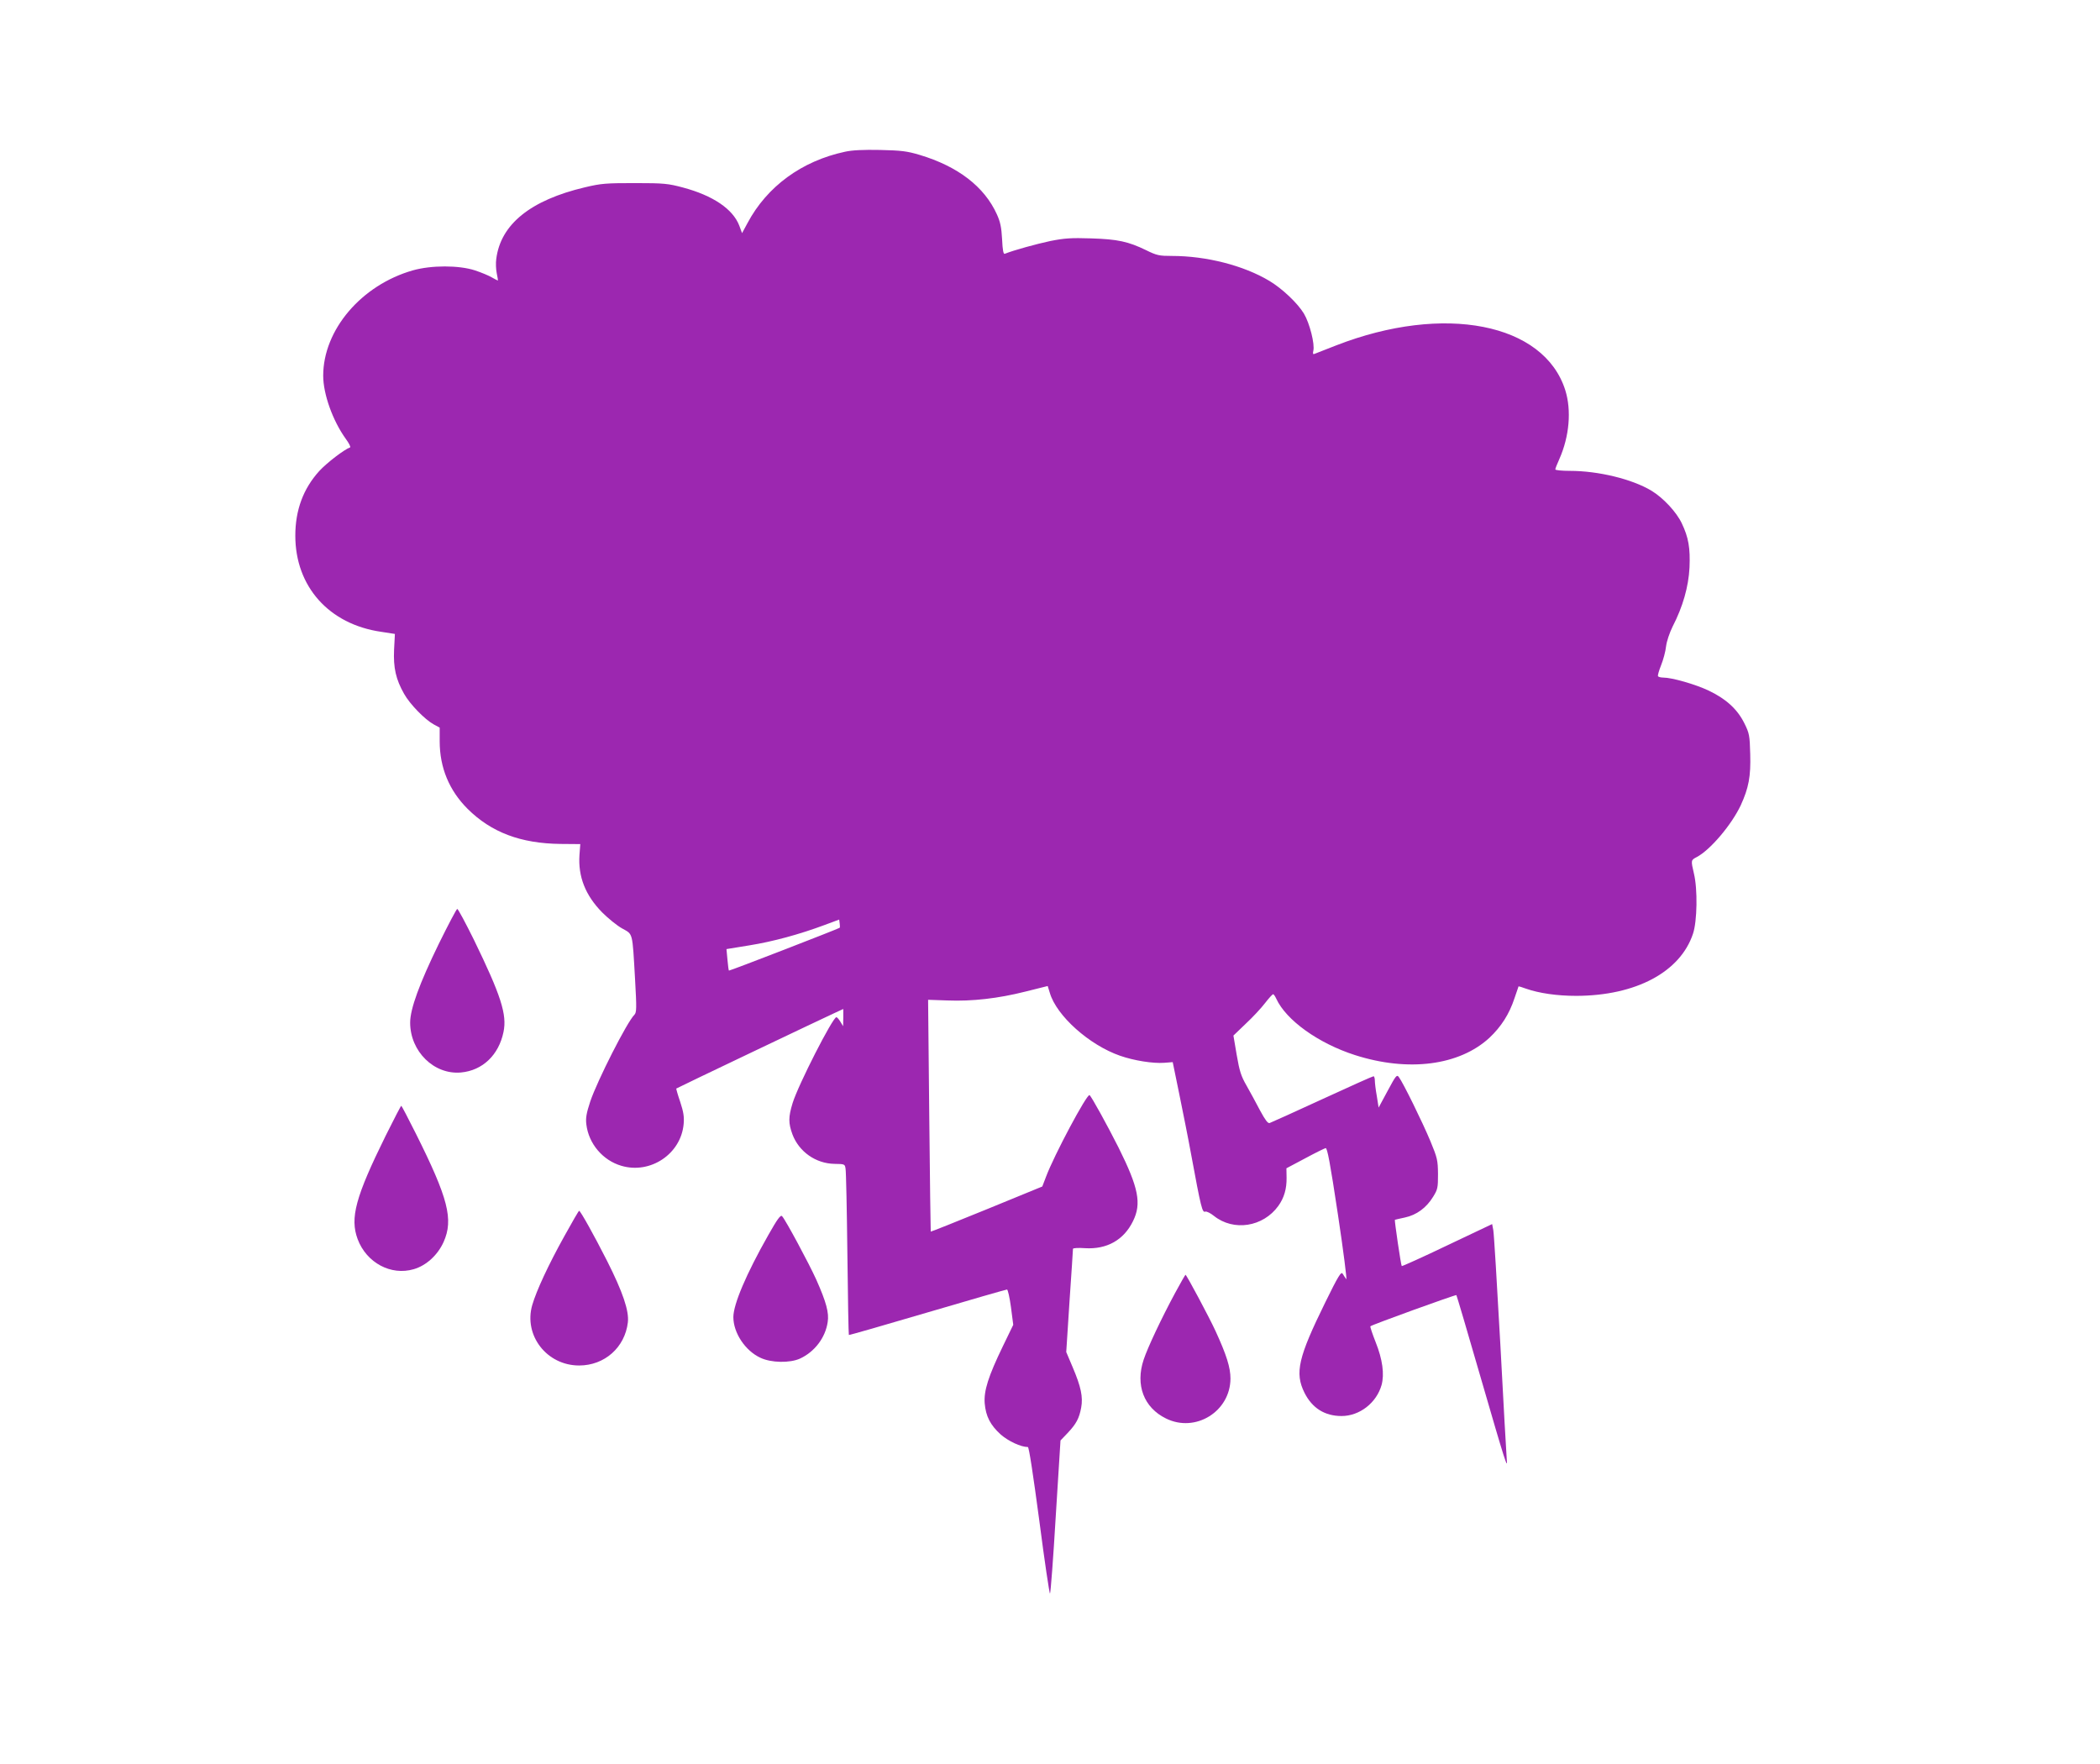 <?xml version="1.0" standalone="no"?>
<!DOCTYPE svg PUBLIC "-//W3C//DTD SVG 20010904//EN"
 "http://www.w3.org/TR/2001/REC-SVG-20010904/DTD/svg10.dtd">
<svg version="1.0" xmlns="http://www.w3.org/2000/svg"
 width="1280pt" height="1075pt" viewBox="0 0 1280 1075"
 preserveAspectRatio="xMidYMid meet">
<g transform="translate(0,1075) scale(0.1,-0.1)"
fill="#9c27b0" stroke="none">
<path d="M5150 9825 c-262 -56 -475 -211 -594 -435 l-33 -61 -17 46 c-39 101
-160 183 -343 232 -90 24 -115 27 -293 27 -176 0 -206 -2 -306 -26 -330 -78
-512 -225 -539 -435 -4 -26 -2 -67 3 -90 5 -24 8 -43 7 -43 -2 0 -19 9 -37 19
-18 11 -64 30 -103 43 -98 32 -266 32 -379 0 -314 -90 -546 -363 -546 -642 0
-112 58 -274 137 -384 20 -27 32 -51 27 -53 -35 -12 -142 -94 -188 -144 -98
-108 -146 -239 -146 -394 0 -310 205 -540 523 -586 l84 -13 -5 -96 c-5 -111
11 -181 61 -269 35 -63 127 -157 180 -186 l37 -20 0 -83 c0 -161 58 -300 170
-412 145 -144 324 -211 566 -214 l121 -1 -5 -66 c-9 -132 36 -246 138 -350 36
-36 91 -81 122 -98 67 -38 62 -16 79 -313 10 -175 9 -199 -4 -213 -45 -44
-226 -401 -269 -528 -24 -73 -29 -102 -24 -141 14 -117 100 -219 214 -252 177
-52 363 73 379 255 4 44 -1 74 -21 135 -15 43 -25 80 -24 81 4 4 902 432 966
461 l52 24 0 -53 -1 -52 -17 28 c-9 15 -20 27 -24 27 -22 0 -233 -413 -267
-524 -26 -85 -26 -121 -1 -190 40 -106 142 -178 256 -180 63 -1 64 -1 68 -31
3 -16 8 -250 11 -519 3 -270 7 -491 9 -493 1 -2 217 60 478 137 261 77 480
140 486 140 5 0 16 -48 24 -107 l14 -108 -63 -130 c-89 -184 -117 -272 -111
-349 7 -79 34 -132 98 -190 46 -40 122 -76 165 -76 7 0 32 -166 70 -450 32
-248 62 -447 65 -443 4 5 20 216 35 470 l29 463 43 45 c53 56 71 90 83 155 12
65 -1 127 -52 247 l-39 92 20 310 c12 171 21 315 21 319 0 5 33 7 74 4 133 -8
236 50 292 165 53 107 34 203 -88 448 -67 133 -166 313 -177 320 -16 9 -217
-368 -265 -497 l-23 -60 -339 -139 c-186 -76 -339 -137 -341 -136 -1 2 -5 320
-9 708 l-7 705 117 -4 c152 -6 309 12 476 54 74 19 135 34 136 34 0 0 6 -19
13 -42 41 -140 241 -318 428 -383 86 -30 201 -48 269 -43 l52 4 40 -195 c22
-108 55 -272 72 -366 61 -330 68 -358 87 -350 8 2 31 -9 52 -26 120 -96 300
-68 393 61 35 49 51 104 50 171 l-1 58 113 60 c61 33 118 61 126 63 10 2 27
-86 75 -405 34 -225 56 -402 51 -394 -6 8 -16 23 -22 33 -9 16 -26 -11 -107
-176 -164 -334 -186 -428 -126 -549 47 -94 124 -142 226 -142 110 0 213 80
244 189 18 66 6 156 -36 261 -20 51 -35 95 -32 97 8 9 520 194 524 190 2 -2
69 -228 148 -502 151 -520 166 -568 159 -499 -2 22 -20 337 -39 700 -20 363
-39 677 -43 697 l-7 37 -274 -130 c-150 -72 -275 -128 -277 -126 -5 4 -45 279
-42 282 2 1 29 7 61 14 71 15 131 59 172 126 28 45 30 55 30 139 -1 85 -4 98
-47 202 -49 117 -166 355 -191 388 -13 18 -18 12 -69 -83 l-55 -102 -11 70
c-7 38 -12 81 -12 95 0 14 -4 26 -8 26 -5 0 -146 -63 -313 -140 -167 -77 -311
-142 -320 -145 -11 -4 -27 18 -59 77 -24 46 -61 114 -82 151 -33 57 -43 88
-60 187 l-20 118 75 72 c42 39 94 95 117 125 23 30 46 55 50 55 4 0 12 -12 19
-27 60 -131 256 -272 480 -344 325 -104 635 -64 819 105 72 68 121 144 153
241 13 39 24 71 25 73 0 1 21 -5 45 -14 80 -28 189 -44 307 -44 363 1 633 145
711 378 26 76 29 273 6 367 -19 82 -19 82 17 101 82 43 211 195 268 315 49
107 62 177 58 313 -3 113 -5 126 -36 188 -42 85 -112 149 -218 199 -80 38
-223 79 -276 79 -15 0 -29 4 -32 8 -3 5 6 35 19 68 13 32 27 84 30 114 4 32
21 82 40 121 62 120 97 242 103 360 5 119 -6 183 -47 269 -33 70 -114 156
-185 199 -118 71 -324 121 -498 121 -49 0 -88 4 -88 9 0 5 11 33 25 64 61 138
74 296 36 418 -129 410 -740 529 -1396 274 -66 -26 -126 -49 -133 -52 -9 -4
-11 1 -7 19 10 40 -22 167 -57 226 -39 65 -134 154 -211 200 -157 94 -384 152
-594 152 -77 0 -92 3 -157 35 -109 53 -174 67 -336 72 -121 4 -162 1 -248 -16
-84 -18 -220 -55 -278 -78 -8 -3 -13 22 -16 89 -4 73 -11 106 -32 152 -76 168
-237 292 -471 362 -77 23 -112 27 -240 30 -102 2 -171 -1 -215 -11z m-32
-4730 c-9 -7 -672 -264 -675 -261 -2 2 -6 32 -9 67 l-6 64 141 23 c142 23 302
66 460 125 l86 32 3 -23 c2 -13 2 -25 0 -27z"/>
<path d="M2675 4998 c-119 -244 -175 -398 -175 -481 0 -176 146 -319 310 -304
131 12 230 106 259 247 22 106 -15 222 -181 563 -51 103 -96 187 -101 187 -4
0 -55 -96 -112 -212z"/>
<path d="M2351 3828 c-184 -373 -219 -502 -171 -631 54 -144 203 -224 342
-183 76 22 146 86 182 166 61 137 28 266 -169 660 -47 94 -87 170 -89 170 -3
0 -45 -82 -95 -182z"/>
<path d="M3438 3212 c-96 -173 -168 -328 -194 -417 -53 -185 89 -368 286 -368
155 0 279 110 297 263 8 70 -31 185 -127 375 -80 158 -162 304 -170 305 -3 0
-44 -71 -92 -158z"/>
<path d="M4683 3222 c-134 -236 -213 -422 -213 -500 0 -96 72 -205 165 -248
65 -31 179 -33 241 -5 89 41 155 127 169 223 9 56 -9 122 -69 257 -44 98 -188
366 -209 388 -9 10 -28 -16 -84 -115z"/>
<path d="M7162 2868 c-83 -154 -166 -330 -191 -405 -52 -155 1 -293 136 -359
180 -89 392 43 393 243 0 68 -24 144 -91 290 -38 83 -177 343 -183 343 -2 0
-31 -51 -64 -112z"/>
</g>
</svg>
